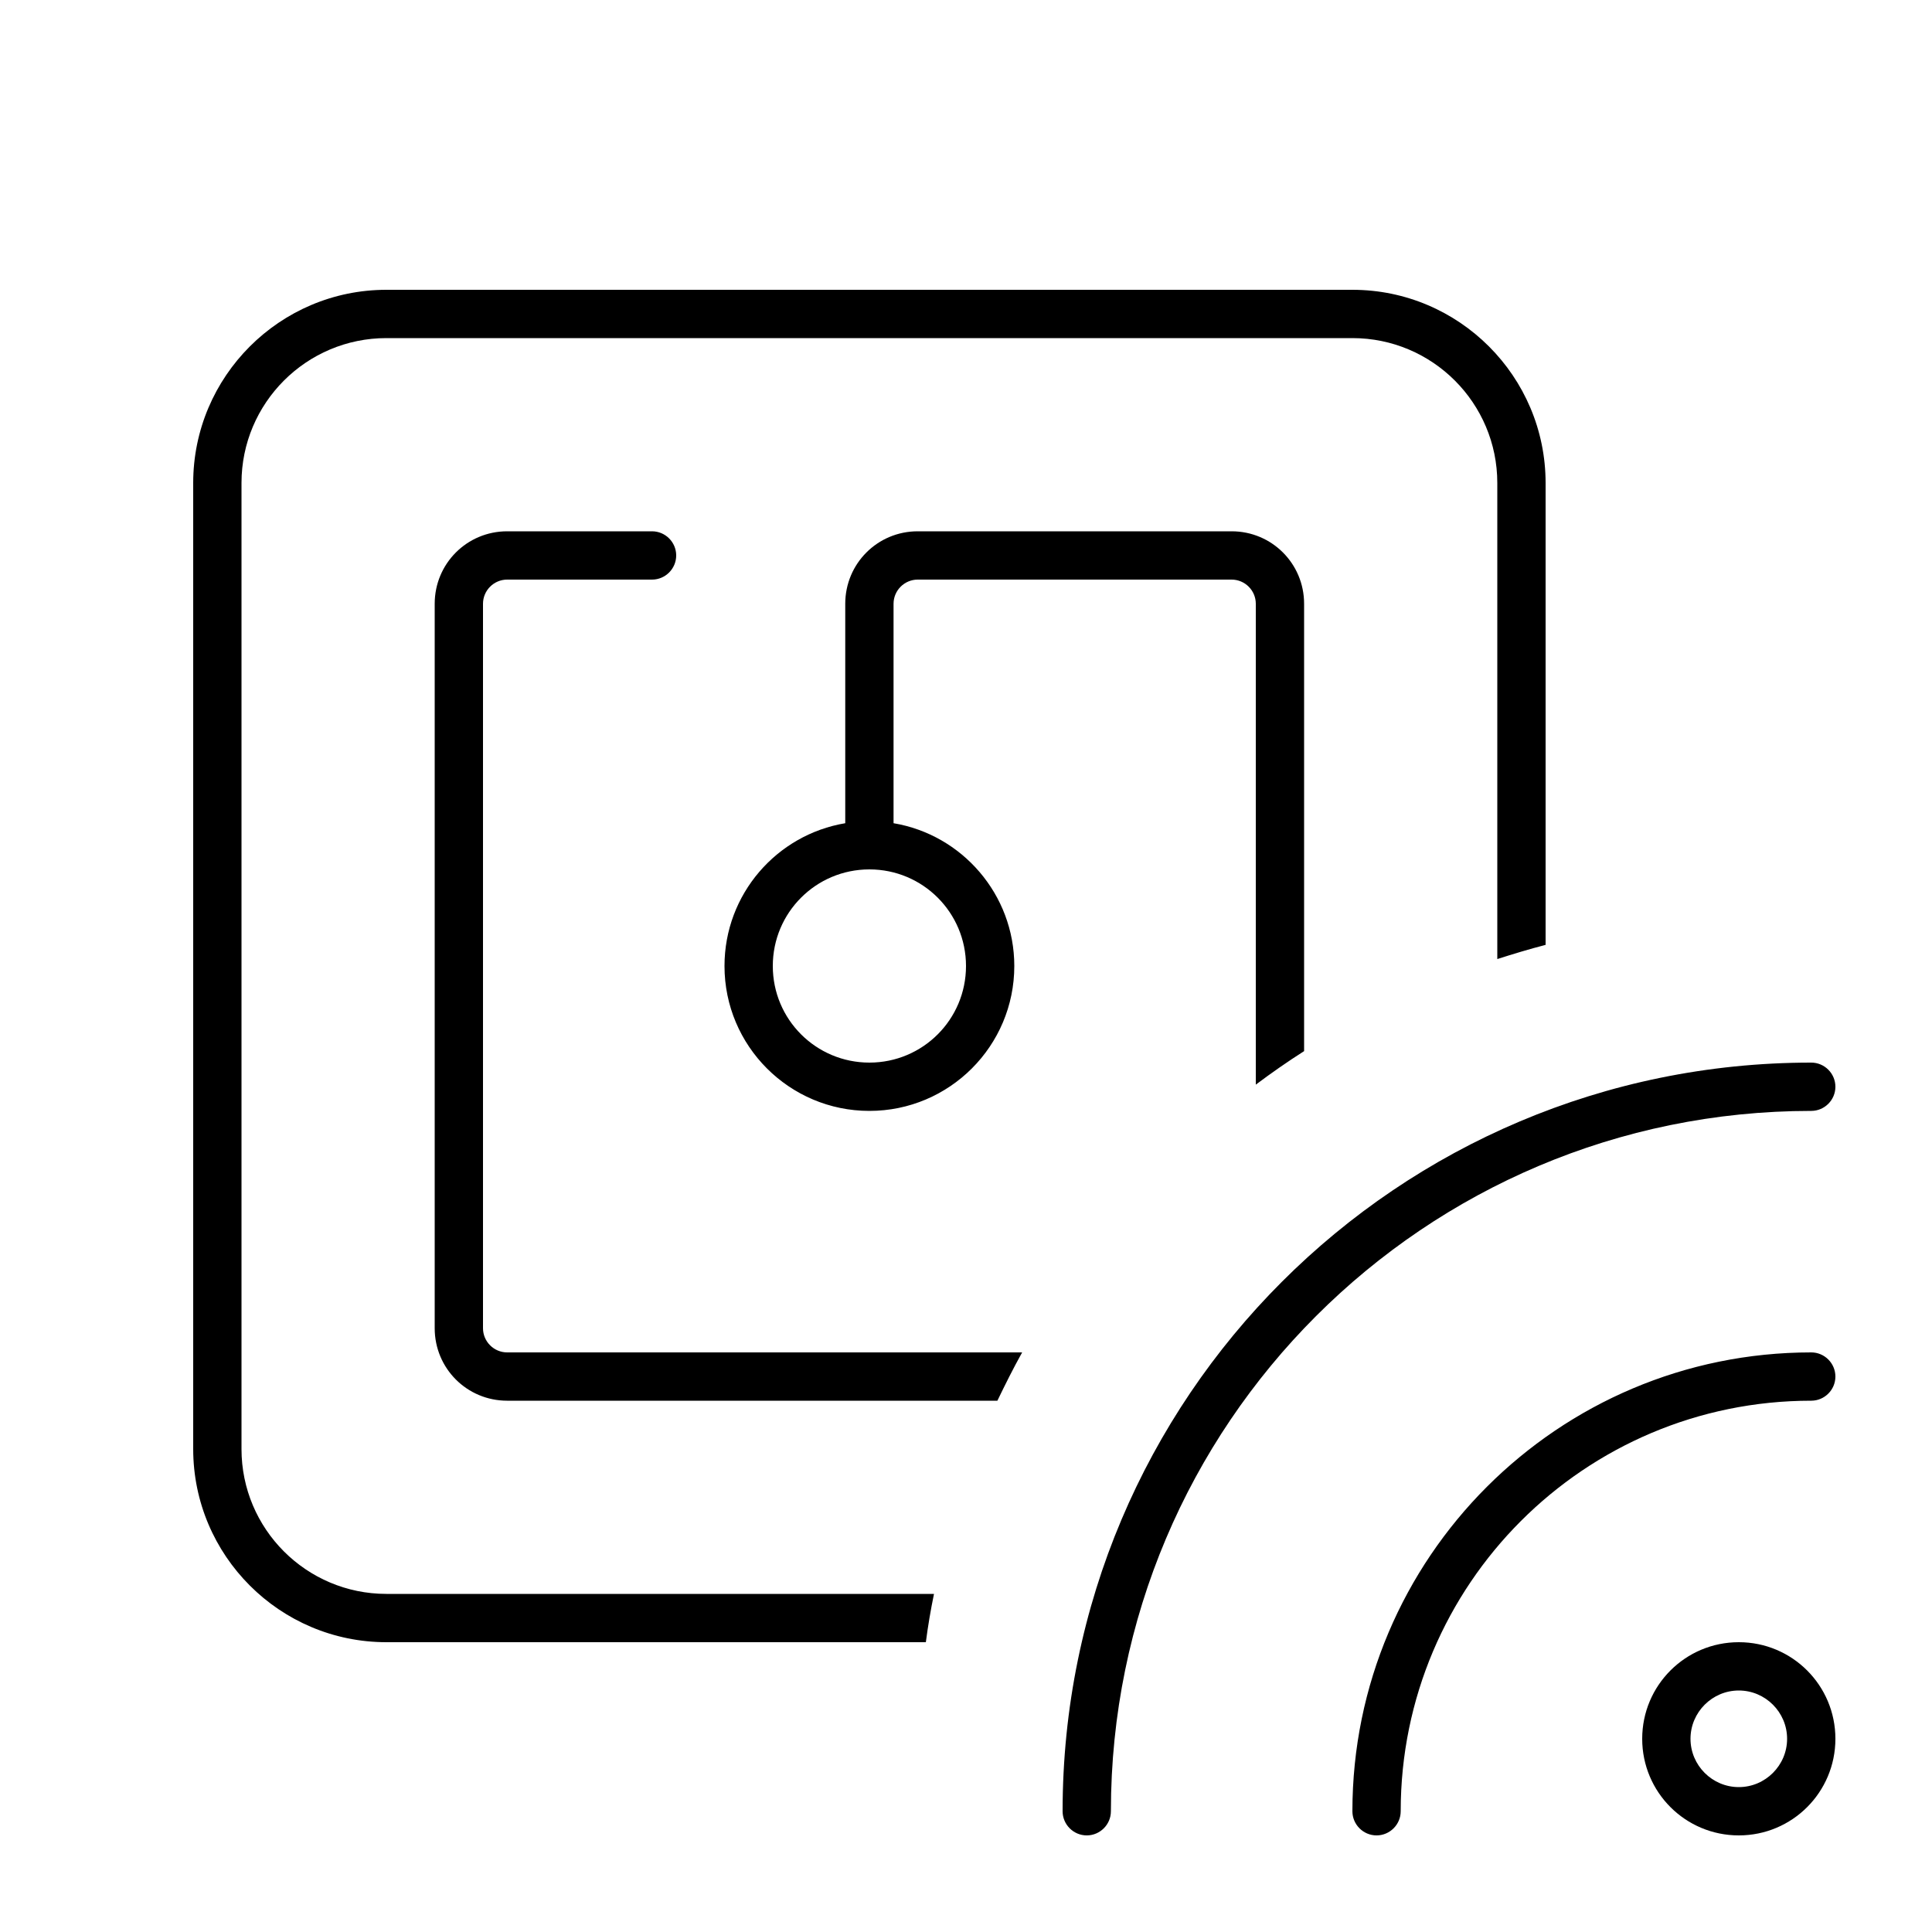 <svg xmlns="http://www.w3.org/2000/svg" viewBox="0 0 640 640"><!--! Font Awesome Pro 7.1.0 by @fontawesome - https://fontawesome.com License - https://fontawesome.com/license (Commercial License) Copyright 2025 Fonticons, Inc. --><path fill="currentColor" d="M448 112L128 112C101.5 112 80 133.5 80 160L80 480C80 506.5 101.5 528 128 528L309.4 528C308.3 533.3 307.4 538.6 306.7 544L128 544C92.7 544 64 515.3 64 480L64 160C64 124.7 92.7 96 128 96L448 96C483.3 96 512 124.7 512 160L512 313C506.6 314.4 501.3 316 496 317.7L496 160C496 133.5 474.5 112 448 112zM432 200L432 348.2C426.5 351.7 421.2 355.4 416 359.3L416 200C416 195.6 412.4 192 408 192L304 192C299.6 192 296 195.6 296 200L296 272.7C318.7 276.5 336 296.3 336 320C336 346.5 314.5 368 288 368C261.5 368 240 346.5 240 320C240 296.2 257.3 276.5 280 272.7L280 200C280 186.7 290.7 176 304 176L408 176C421.3 176 432 186.7 432 200zM330.5 464L168 464C154.7 464 144 453.3 144 440L144 200C144 186.7 154.7 176 168 176L216 176C220.4 176 224 179.6 224 184C224 188.4 220.4 192 216 192L168 192C163.6 192 160 195.6 160 200L160 440C160 444.4 163.6 448 168 448L338.6 448C335.7 453.2 333 458.6 330.4 464zM288 288C270.3 288 256 302.3 256 320C256 337.7 270.3 352 288 352C305.7 352 320 337.7 320 320C320 302.3 305.7 288 288 288zM600 352C604.4 352 608 355.6 608 360C608 364.4 604.4 368 600 368C471.9 368 368 471.9 368 600C368 604.4 364.4 608 360 608C355.6 608 352 604.4 352 600C352 463 463 352 600 352zM560 576C560 584.8 567.2 592 576 592C584.8 592 592 584.8 592 576C592 567.2 584.8 560 576 560C567.2 560 560 567.2 560 576zM608 576C608 593.7 593.7 608 576 608C558.3 608 544 593.7 544 576C544 558.3 558.3 544 576 544C593.7 544 608 558.3 608 576zM608 456C608 460.4 604.4 464 600 464C524.9 464 464 524.9 464 600C464 604.4 460.4 608 456 608C451.6 608 448 604.4 448 600C448 516.1 516.1 448 600 448C604.4 448 608 451.6 608 456z"/></svg>